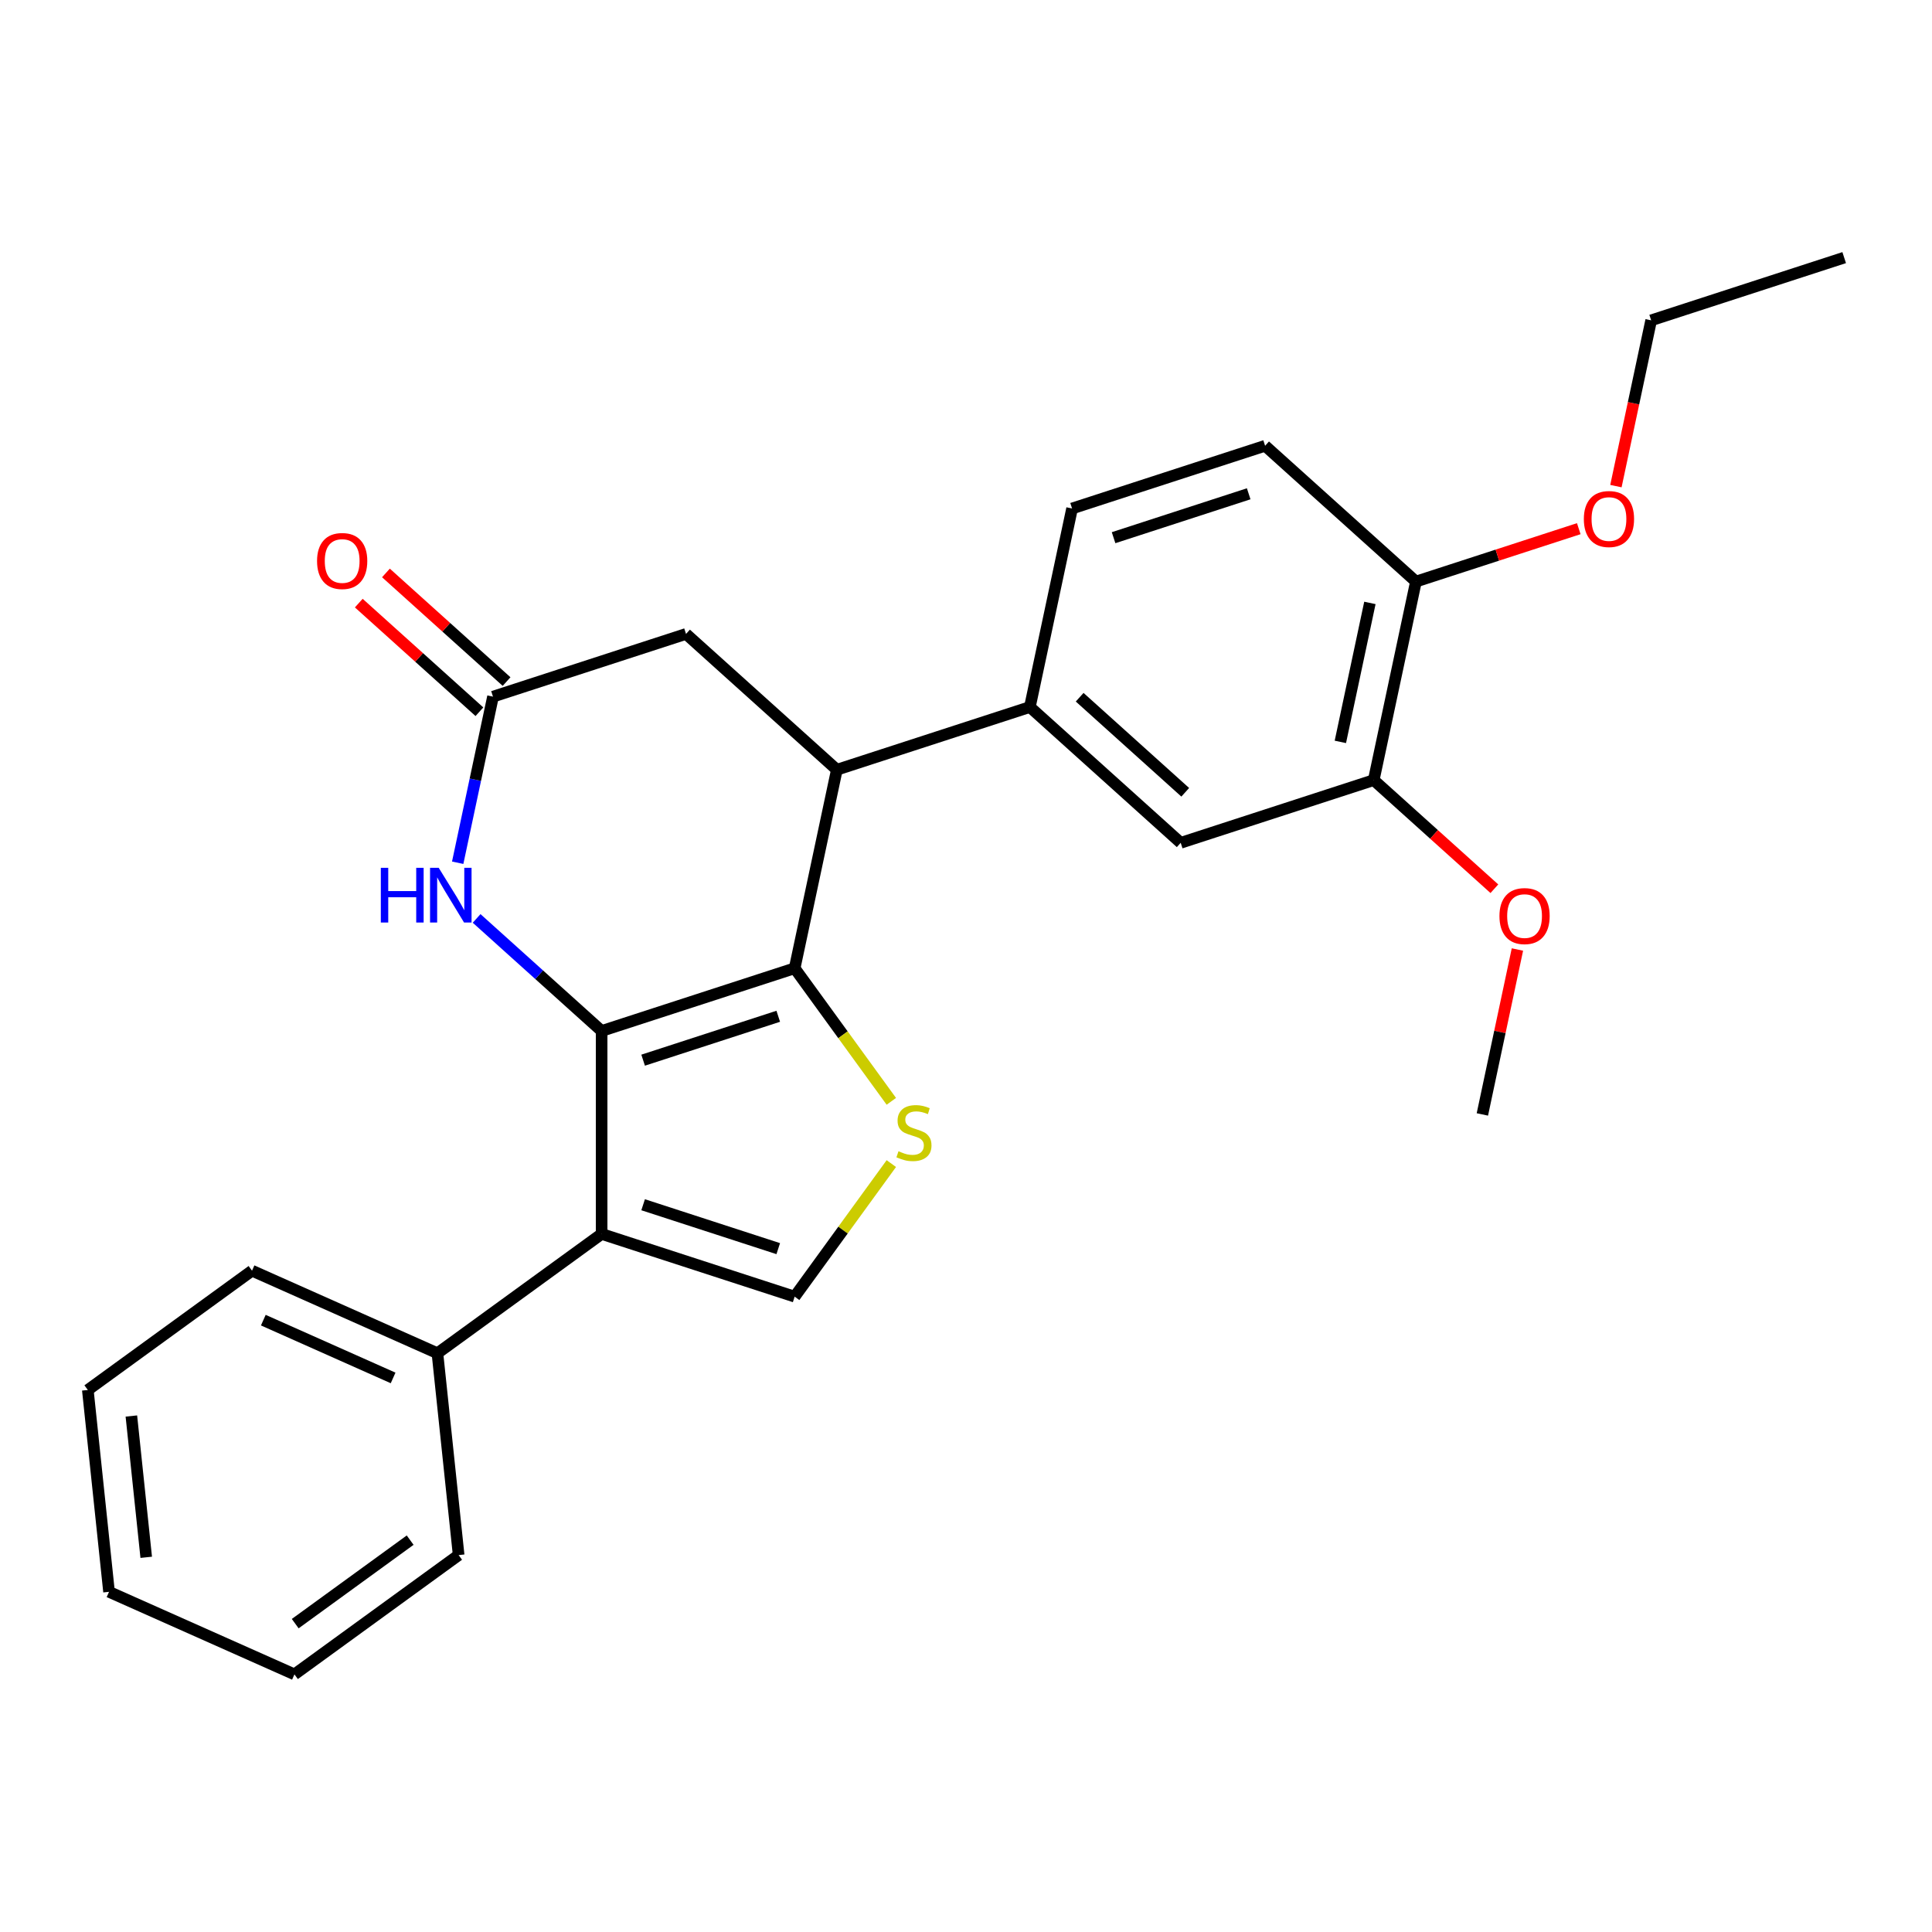 <?xml version='1.0' encoding='iso-8859-1'?>
<svg version='1.1' baseProfile='full'
              xmlns='http://www.w3.org/2000/svg'
                      xmlns:rdkit='http://www.rdkit.org/xml'
                      xmlns:xlink='http://www.w3.org/1999/xlink'
                  xml:space='preserve'
width='1000px' height='1000px' viewBox='0 0 1000 1000'>
<!-- END OF HEADER -->
<rect style='opacity:1.0;fill:#FFFFFF;stroke:none' width='1000' height='1000' x='0' y='0'> </rect>
<path class='bond-0' d='M 311.401,533.633 L 411.312,501.17' style='fill:none;fill-rule:evenodd;stroke:#000000;stroke-width:6px;stroke-linecap:butt;stroke-linejoin:miter;stroke-opacity:1' />
<path class='bond-0' d='M 332.881,548.745 L 402.818,526.021' style='fill:none;fill-rule:evenodd;stroke:#000000;stroke-width:6px;stroke-linecap:butt;stroke-linejoin:miter;stroke-opacity:1' />
<path class='bond-1' d='M 311.401,533.633 L 311.401,638.684' style='fill:none;fill-rule:evenodd;stroke:#000000;stroke-width:6px;stroke-linecap:butt;stroke-linejoin:miter;stroke-opacity:1' />
<path class='bond-3' d='M 311.401,533.633 L 279.05,504.503' style='fill:none;fill-rule:evenodd;stroke:#000000;stroke-width:6px;stroke-linecap:butt;stroke-linejoin:miter;stroke-opacity:1' />
<path class='bond-3' d='M 279.05,504.503 L 246.699,475.374' style='fill:none;fill-rule:evenodd;stroke:#0000FF;stroke-width:6px;stroke-linecap:butt;stroke-linejoin:miter;stroke-opacity:1' />
<path class='bond-2' d='M 411.312,501.17 L 436.332,535.608' style='fill:none;fill-rule:evenodd;stroke:#000000;stroke-width:6px;stroke-linecap:butt;stroke-linejoin:miter;stroke-opacity:1' />
<path class='bond-2' d='M 436.332,535.608 L 461.353,570.046' style='fill:none;fill-rule:evenodd;stroke:#CCCC00;stroke-width:6px;stroke-linecap:butt;stroke-linejoin:miter;stroke-opacity:1' />
<path class='bond-5' d='M 411.312,501.17 L 433.153,398.414' style='fill:none;fill-rule:evenodd;stroke:#000000;stroke-width:6px;stroke-linecap:butt;stroke-linejoin:miter;stroke-opacity:1' />
<path class='bond-4' d='M 311.401,638.684 L 411.312,671.147' style='fill:none;fill-rule:evenodd;stroke:#000000;stroke-width:6px;stroke-linecap:butt;stroke-linejoin:miter;stroke-opacity:1' />
<path class='bond-4' d='M 332.881,623.572 L 402.818,646.296' style='fill:none;fill-rule:evenodd;stroke:#000000;stroke-width:6px;stroke-linecap:butt;stroke-linejoin:miter;stroke-opacity:1' />
<path class='bond-11' d='M 311.401,638.684 L 226.413,700.432' style='fill:none;fill-rule:evenodd;stroke:#000000;stroke-width:6px;stroke-linecap:butt;stroke-linejoin:miter;stroke-opacity:1' />
<path class='bond-26' d='M 461.353,602.271 L 436.332,636.709' style='fill:none;fill-rule:evenodd;stroke:#CCCC00;stroke-width:6px;stroke-linecap:butt;stroke-linejoin:miter;stroke-opacity:1' />
<path class='bond-26' d='M 436.332,636.709 L 411.312,671.147' style='fill:none;fill-rule:evenodd;stroke:#000000;stroke-width:6px;stroke-linecap:butt;stroke-linejoin:miter;stroke-opacity:1' />
<path class='bond-6' d='M 236.901,446.553 L 246.038,403.568' style='fill:none;fill-rule:evenodd;stroke:#0000FF;stroke-width:6px;stroke-linecap:butt;stroke-linejoin:miter;stroke-opacity:1' />
<path class='bond-6' d='M 246.038,403.568 L 255.174,360.583' style='fill:none;fill-rule:evenodd;stroke:#000000;stroke-width:6px;stroke-linecap:butt;stroke-linejoin:miter;stroke-opacity:1' />
<path class='bond-7' d='M 433.153,398.414 L 533.063,365.951' style='fill:none;fill-rule:evenodd;stroke:#000000;stroke-width:6px;stroke-linecap:butt;stroke-linejoin:miter;stroke-opacity:1' />
<path class='bond-27' d='M 433.153,398.414 L 355.084,328.12' style='fill:none;fill-rule:evenodd;stroke:#000000;stroke-width:6px;stroke-linecap:butt;stroke-linejoin:miter;stroke-opacity:1' />
<path class='bond-9' d='M 255.174,360.583 L 355.084,328.12' style='fill:none;fill-rule:evenodd;stroke:#000000;stroke-width:6px;stroke-linecap:butt;stroke-linejoin:miter;stroke-opacity:1' />
<path class='bond-13' d='M 262.204,352.776 L 230.982,324.665' style='fill:none;fill-rule:evenodd;stroke:#000000;stroke-width:6px;stroke-linecap:butt;stroke-linejoin:miter;stroke-opacity:1' />
<path class='bond-13' d='M 230.982,324.665 L 199.761,296.553' style='fill:none;fill-rule:evenodd;stroke:#FF0000;stroke-width:6px;stroke-linecap:butt;stroke-linejoin:miter;stroke-opacity:1' />
<path class='bond-13' d='M 248.145,368.39 L 216.924,340.278' style='fill:none;fill-rule:evenodd;stroke:#000000;stroke-width:6px;stroke-linecap:butt;stroke-linejoin:miter;stroke-opacity:1' />
<path class='bond-13' d='M 216.924,340.278 L 185.703,312.167' style='fill:none;fill-rule:evenodd;stroke:#FF0000;stroke-width:6px;stroke-linecap:butt;stroke-linejoin:miter;stroke-opacity:1' />
<path class='bond-8' d='M 533.063,365.951 L 611.132,436.244' style='fill:none;fill-rule:evenodd;stroke:#000000;stroke-width:6px;stroke-linecap:butt;stroke-linejoin:miter;stroke-opacity:1' />
<path class='bond-8' d='M 558.832,360.881 L 613.48,410.086' style='fill:none;fill-rule:evenodd;stroke:#000000;stroke-width:6px;stroke-linecap:butt;stroke-linejoin:miter;stroke-opacity:1' />
<path class='bond-14' d='M 533.063,365.951 L 554.905,263.195' style='fill:none;fill-rule:evenodd;stroke:#000000;stroke-width:6px;stroke-linecap:butt;stroke-linejoin:miter;stroke-opacity:1' />
<path class='bond-10' d='M 611.132,436.244 L 711.042,403.781' style='fill:none;fill-rule:evenodd;stroke:#000000;stroke-width:6px;stroke-linecap:butt;stroke-linejoin:miter;stroke-opacity:1' />
<path class='bond-16' d='M 711.042,403.781 L 742.263,431.893' style='fill:none;fill-rule:evenodd;stroke:#000000;stroke-width:6px;stroke-linecap:butt;stroke-linejoin:miter;stroke-opacity:1' />
<path class='bond-16' d='M 742.263,431.893 L 773.485,460.005' style='fill:none;fill-rule:evenodd;stroke:#FF0000;stroke-width:6px;stroke-linecap:butt;stroke-linejoin:miter;stroke-opacity:1' />
<path class='bond-29' d='M 711.042,403.781 L 732.884,301.025' style='fill:none;fill-rule:evenodd;stroke:#000000;stroke-width:6px;stroke-linecap:butt;stroke-linejoin:miter;stroke-opacity:1' />
<path class='bond-29' d='M 693.767,384 L 709.056,312.07' style='fill:none;fill-rule:evenodd;stroke:#000000;stroke-width:6px;stroke-linecap:butt;stroke-linejoin:miter;stroke-opacity:1' />
<path class='bond-18' d='M 226.413,700.432 L 130.443,657.704' style='fill:none;fill-rule:evenodd;stroke:#000000;stroke-width:6px;stroke-linecap:butt;stroke-linejoin:miter;stroke-opacity:1' />
<path class='bond-18' d='M 203.472,713.217 L 136.293,683.307' style='fill:none;fill-rule:evenodd;stroke:#000000;stroke-width:6px;stroke-linecap:butt;stroke-linejoin:miter;stroke-opacity:1' />
<path class='bond-19' d='M 226.413,700.432 L 237.394,804.909' style='fill:none;fill-rule:evenodd;stroke:#000000;stroke-width:6px;stroke-linecap:butt;stroke-linejoin:miter;stroke-opacity:1' />
<path class='bond-12' d='M 732.884,301.025 L 654.815,230.732' style='fill:none;fill-rule:evenodd;stroke:#000000;stroke-width:6px;stroke-linecap:butt;stroke-linejoin:miter;stroke-opacity:1' />
<path class='bond-17' d='M 732.884,301.025 L 775.026,287.333' style='fill:none;fill-rule:evenodd;stroke:#000000;stroke-width:6px;stroke-linecap:butt;stroke-linejoin:miter;stroke-opacity:1' />
<path class='bond-17' d='M 775.026,287.333 L 817.167,273.64' style='fill:none;fill-rule:evenodd;stroke:#FF0000;stroke-width:6px;stroke-linecap:butt;stroke-linejoin:miter;stroke-opacity:1' />
<path class='bond-15' d='M 554.905,263.195 L 654.815,230.732' style='fill:none;fill-rule:evenodd;stroke:#000000;stroke-width:6px;stroke-linecap:butt;stroke-linejoin:miter;stroke-opacity:1' />
<path class='bond-15' d='M 576.384,278.307 L 646.321,255.583' style='fill:none;fill-rule:evenodd;stroke:#000000;stroke-width:6px;stroke-linecap:butt;stroke-linejoin:miter;stroke-opacity:1' />
<path class='bond-21' d='M 785.415,491.461 L 776.342,534.146' style='fill:none;fill-rule:evenodd;stroke:#FF0000;stroke-width:6px;stroke-linecap:butt;stroke-linejoin:miter;stroke-opacity:1' />
<path class='bond-21' d='M 776.342,534.146 L 767.269,576.831' style='fill:none;fill-rule:evenodd;stroke:#000000;stroke-width:6px;stroke-linecap:butt;stroke-linejoin:miter;stroke-opacity:1' />
<path class='bond-20' d='M 836.396,251.616 L 845.516,208.711' style='fill:none;fill-rule:evenodd;stroke:#FF0000;stroke-width:6px;stroke-linecap:butt;stroke-linejoin:miter;stroke-opacity:1' />
<path class='bond-20' d='M 845.516,208.711 L 854.635,165.806' style='fill:none;fill-rule:evenodd;stroke:#000000;stroke-width:6px;stroke-linecap:butt;stroke-linejoin:miter;stroke-opacity:1' />
<path class='bond-24' d='M 130.443,657.704 L 45.455,719.452' style='fill:none;fill-rule:evenodd;stroke:#000000;stroke-width:6px;stroke-linecap:butt;stroke-linejoin:miter;stroke-opacity:1' />
<path class='bond-23' d='M 237.394,804.909 L 152.405,866.656' style='fill:none;fill-rule:evenodd;stroke:#000000;stroke-width:6px;stroke-linecap:butt;stroke-linejoin:miter;stroke-opacity:1' />
<path class='bond-23' d='M 212.296,797.173 L 152.804,840.396' style='fill:none;fill-rule:evenodd;stroke:#000000;stroke-width:6px;stroke-linecap:butt;stroke-linejoin:miter;stroke-opacity:1' />
<path class='bond-22' d='M 854.635,165.806 L 954.545,133.344' style='fill:none;fill-rule:evenodd;stroke:#000000;stroke-width:6px;stroke-linecap:butt;stroke-linejoin:miter;stroke-opacity:1' />
<path class='bond-25' d='M 152.405,866.656 L 56.435,823.928' style='fill:none;fill-rule:evenodd;stroke:#000000;stroke-width:6px;stroke-linecap:butt;stroke-linejoin:miter;stroke-opacity:1' />
<path class='bond-28' d='M 45.455,719.452 L 56.435,823.928' style='fill:none;fill-rule:evenodd;stroke:#000000;stroke-width:6px;stroke-linecap:butt;stroke-linejoin:miter;stroke-opacity:1' />
<path class='bond-28' d='M 67.997,732.927 L 75.684,806.06' style='fill:none;fill-rule:evenodd;stroke:#000000;stroke-width:6px;stroke-linecap:butt;stroke-linejoin:miter;stroke-opacity:1' />
<path  class='atom-3' d='M 465.059 595.878
Q 465.379 595.998, 466.699 596.558
Q 468.019 597.118, 469.459 597.478
Q 470.939 597.798, 472.379 597.798
Q 475.059 597.798, 476.619 596.518
Q 478.179 595.198, 478.179 592.918
Q 478.179 591.358, 477.379 590.398
Q 476.619 589.438, 475.419 588.918
Q 474.219 588.398, 472.219 587.798
Q 469.699 587.038, 468.179 586.318
Q 466.699 585.598, 465.619 584.078
Q 464.579 582.558, 464.579 579.998
Q 464.579 576.438, 466.979 574.238
Q 469.419 572.038, 474.219 572.038
Q 477.499 572.038, 481.219 573.598
L 480.299 576.678
Q 476.899 575.278, 474.339 575.278
Q 471.579 575.278, 470.059 576.438
Q 468.539 577.558, 468.579 579.518
Q 468.579 581.038, 469.339 581.958
Q 470.139 582.878, 471.259 583.398
Q 472.419 583.918, 474.339 584.518
Q 476.899 585.318, 478.419 586.118
Q 479.939 586.918, 481.019 588.558
Q 482.139 590.158, 482.139 592.918
Q 482.139 596.838, 479.499 598.958
Q 476.899 601.038, 472.539 601.038
Q 470.019 601.038, 468.099 600.478
Q 466.219 599.958, 463.979 599.038
L 465.059 595.878
' fill='#CCCC00'/>
<path  class='atom-4' d='M 197.113 449.179
L 200.953 449.179
L 200.953 461.219
L 215.433 461.219
L 215.433 449.179
L 219.273 449.179
L 219.273 477.499
L 215.433 477.499
L 215.433 464.419
L 200.953 464.419
L 200.953 477.499
L 197.113 477.499
L 197.113 449.179
' fill='#0000FF'/>
<path  class='atom-4' d='M 227.073 449.179
L 236.353 464.179
Q 237.273 465.659, 238.753 468.339
Q 240.233 471.019, 240.313 471.179
L 240.313 449.179
L 244.073 449.179
L 244.073 477.499
L 240.193 477.499
L 230.233 461.099
Q 229.073 459.179, 227.833 456.979
Q 226.633 454.779, 226.273 454.099
L 226.273 477.499
L 222.593 477.499
L 222.593 449.179
L 227.073 449.179
' fill='#0000FF'/>
<path  class='atom-14' d='M 164.106 290.37
Q 164.106 283.57, 167.466 279.77
Q 170.826 275.97, 177.106 275.97
Q 183.386 275.97, 186.746 279.77
Q 190.106 283.57, 190.106 290.37
Q 190.106 297.25, 186.706 301.17
Q 183.306 305.05, 177.106 305.05
Q 170.866 305.05, 167.466 301.17
Q 164.106 297.29, 164.106 290.37
M 177.106 301.85
Q 181.426 301.85, 183.746 298.97
Q 186.106 296.05, 186.106 290.37
Q 186.106 284.81, 183.746 282.01
Q 181.426 279.17, 177.106 279.17
Q 172.786 279.17, 170.426 281.97
Q 168.106 284.77, 168.106 290.37
Q 168.106 296.09, 170.426 298.97
Q 172.786 301.85, 177.106 301.85
' fill='#FF0000'/>
<path  class='atom-17' d='M 776.111 474.155
Q 776.111 467.355, 779.471 463.555
Q 782.831 459.755, 789.111 459.755
Q 795.391 459.755, 798.751 463.555
Q 802.111 467.355, 802.111 474.155
Q 802.111 481.035, 798.711 484.955
Q 795.311 488.835, 789.111 488.835
Q 782.871 488.835, 779.471 484.955
Q 776.111 481.075, 776.111 474.155
M 789.111 485.635
Q 793.431 485.635, 795.751 482.755
Q 798.111 479.835, 798.111 474.155
Q 798.111 468.595, 795.751 465.795
Q 793.431 462.955, 789.111 462.955
Q 784.791 462.955, 782.431 465.755
Q 780.111 468.555, 780.111 474.155
Q 780.111 479.875, 782.431 482.755
Q 784.791 485.635, 789.111 485.635
' fill='#FF0000'/>
<path  class='atom-18' d='M 819.794 268.643
Q 819.794 261.843, 823.154 258.043
Q 826.514 254.243, 832.794 254.243
Q 839.074 254.243, 842.434 258.043
Q 845.794 261.843, 845.794 268.643
Q 845.794 275.523, 842.394 279.443
Q 838.994 283.323, 832.794 283.323
Q 826.554 283.323, 823.154 279.443
Q 819.794 275.563, 819.794 268.643
M 832.794 280.123
Q 837.114 280.123, 839.434 277.243
Q 841.794 274.323, 841.794 268.643
Q 841.794 263.083, 839.434 260.283
Q 837.114 257.443, 832.794 257.443
Q 828.474 257.443, 826.114 260.243
Q 823.794 263.043, 823.794 268.643
Q 823.794 274.363, 826.114 277.243
Q 828.474 280.123, 832.794 280.123
' fill='#FF0000'/>
</svg>
